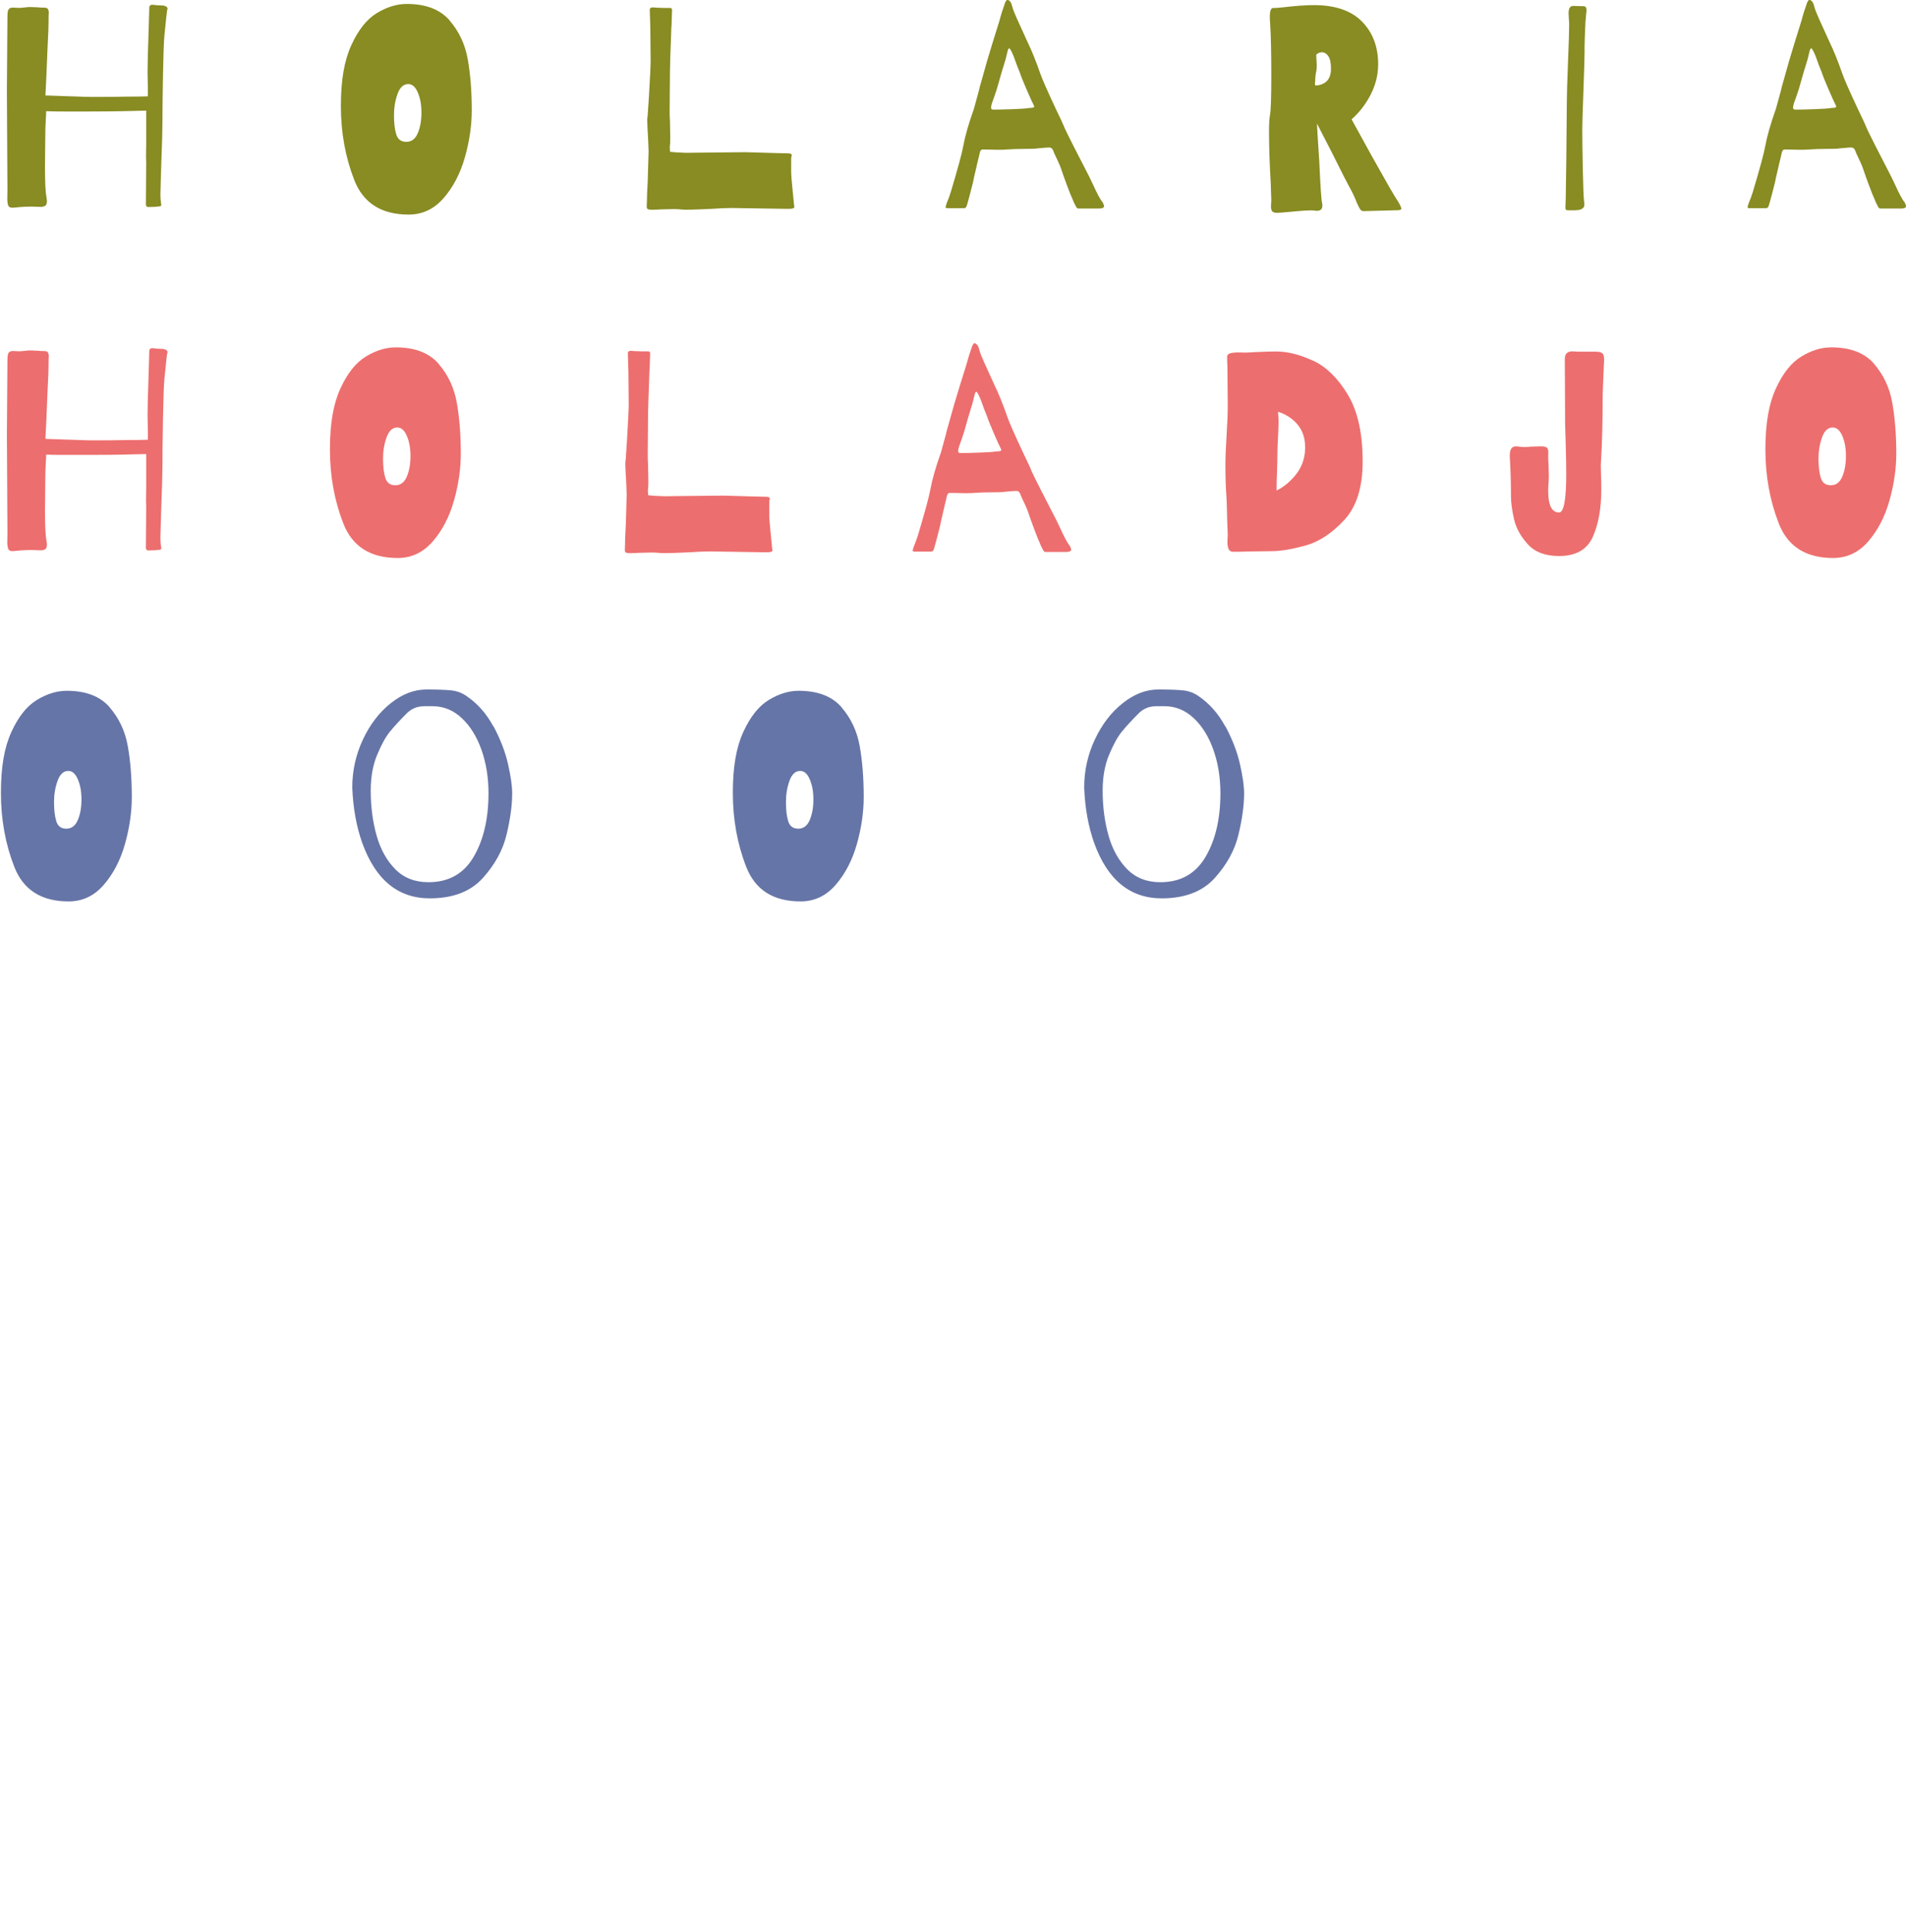 <svg fill="none" height="932" viewBox="0 0 920 932" width="920" xmlns="http://www.w3.org/2000/svg" xmlns:xlink="http://www.w3.org/1999/xlink"><clipPath id="a"><path d="m0 0h920v932h-920z"/></clipPath><g clip-path="url(#a)"><g fill="#888c22"><path d="m30.235 46.356 5.109.149c4.425.178 7.484.267 9.237.267 7.188 0 12.652-.059 16.424-.148 4.514 0 7.96-.059 10.366-.149v-4.13l-.148-7.607c0-3.506.178-10.668.564-21.544l.267-9.658c.089-.832.594-1.248 1.515-1.248l1.515.149c.356.089 1.069.149 2.079.149 1.099 0 1.871.089 2.346.267.921.267 1.366.743 1.366 1.367l-.267 1.099c-.089.654-.238 1.872-.416 3.655-.178 1.783-.475 4.547-.832 8.202-.267 2.764-.505 9.034-.683 18.84-.178 9.806-.267 17.473-.267 23 0 3.863-.178 10.579-.564 20.147l-.267 9.123-.148 5.527c0 1.367.089 2.704.267 4.012l.148.832c0 .565-.208.862-.624.891-.416.059-.653.059-.743.059-.921.178-2.584.267-4.96.267-.743 0-1.099-.475-1.099-1.367l.148-20.147c-.089-1.486-.119-3.001-.059-4.636.03-1.605.059-3.061.059-4.338v-16.017l-11.167.267c-3.95.089-9.296.149-16.009.149h-12.979c-3.505 0-6.207-.03-8.138-.149 0 1.575-.059 2.764-.148 3.596-.178 2.942-.267 5.765-.267 8.409l-.148 14.917c0 7.28.238 12.065.683 14.353.178 1.099.267 1.783.267 2.08 0 1.278-.356 2.11-1.04 2.407-.683.327-1.426.475-2.198.416-.772-.059-1.307-.059-1.604-.059-3.208-.178-6.891-.059-11.049.416-1.574.179-2.495-.178-2.822-1.099-.327-.921-.475-2.199-.416-3.863.03-1.664.059-2.912.059-3.715l-.267-47.783.267-35.778c0-1.842.208-3.001.624-3.506.416-.505 1.069-.773 1.99-.773l3.029.149c.475 0 1.515-.089 3.178-.267.446-.089 1.248-.149 2.346-.149l3.594.149c.743.089 1.752.149 3.03.149 1.01 0 1.633.297 1.871.891.238.594.327 1.218.267 1.872s-.059 1.099-.059 1.367c0 4.22-.178 9.717-.564 16.433l-.564 13.669-.416 8.142 8.286.267z"/><path d="m216.962 9.836c4.603 5.289 7.543 11.559 8.821 18.78 1.277 7.221 1.93 15.393 1.93 24.515 0 7.37-1.099 14.947-3.297 22.703-2.198 7.785-5.613 14.353-10.217 19.672-4.603 5.319-10.246 8.023-16.959 8.023-13.157 0-21.889-5.557-26.225-16.641s-6.475-23-6.475-35.688c0-12.689 1.663-22.049 5.049-29.419 3.356-7.369 7.455-12.51 12.296-15.452 4.841-2.942 9.623-4.428 14.435-4.428 9.207 0 16.097 2.645 20.701 7.934zm-15.326 54.469c1.188-2.764 1.782-6.062 1.782-9.955 0-3.893-.564-6.894-1.722-9.658-1.159-2.764-2.703-4.13-4.634-4.13-2.287 0-4.039 1.575-5.168 4.755-1.158 3.179-1.722 6.597-1.722 10.282 0 3.685.356 6.864 1.099 9.242.742 2.407 2.346 3.596 4.841 3.596s4.336-1.367 5.524-4.13z"/><path d="m324.061 12.956c-.475 12.897-.683 19.88-.683 20.979l-.148 19.731c0 1.753.029 3.269.148 4.546l.149 8.291c0 1.931-.06 3.12-.149 3.596-.089.565-.119 1.07-.059 1.516.059.475.059.773.059.981 0 .357.059.594.149.683l3.326.268c2.94.178 5.376.238 7.306.149l25.543-.268 14.493.416 6.475.149c1.01.089 1.515.357 1.515.832 0 .178-.059.416-.149.683-.089.268-.148.565-.148.832v6.359c0 1.664.267 5.17.832 10.49l.564 5.795.148.683c0 .476-.237.743-.683.892-.475.148-1.277.208-2.495.208l-10.068-.149-17.108-.267c-2.286 0-5.524.148-9.652.416-1.842.089-3.891.178-6.148.267s-4.485.149-6.683.149l-2.346-.149c-.564-.089-1.604-.149-3.178-.149l-6.207.149c-1.099.089-2.525.149-4.277.149-1.188 0-1.901-.149-2.139-.476-.237-.327-.326-.802-.267-1.456.059-.654.059-1.189.059-1.664 0-2.021.149-5.527.416-10.49l.416-14.234-.267-6.478c-.089-1.278-.178-2.823-.268-4.636-.089-1.783-.148-3.655-.148-5.587 0 3.12.267 0 .832-9.45.564-9.42.831-15.244.831-17.473l-.148-15.601-.268-8.825v-.149c0-.743.505-1.099 1.515-1.099l1.931.149c.475 0 1.069 0 1.782.059.712.059 1.871.059 3.445.059h1.247c.565 0 .832.357.832 1.099l-.267 8.023z"/><path d="m532.885 99.517c0 .743-.832 1.099-2.495 1.099h-9.95c-.356 0-.742-.327-1.099-.981-.356-.654-.683-1.278-.98-1.931-.267-.654-.505-1.189-.683-1.664-.475-.921-1.307-3.031-2.554-6.359-1.247-3.328-2.198-5.943-2.822-7.875-.267-.921-.831-2.288-1.663-4.071-.831-1.783-1.425-3.061-1.782-3.804-.356-1.099-.713-1.842-1.039-2.199-.327-.357-.802-.565-1.456-.565-.653 0-1.455.059-2.405.149-.981.089-1.99.178-3.089.267-.743.178-3.03.268-6.891.268-2.673 0-5.286.089-7.87.267-.832.089-2.287.149-4.426.149l-7.306-.149c-.475 0-.802.178-1.04.565-.237.357-.386.802-.475 1.308s-.178.891-.267 1.189l-.832 3.447c-.267 1.278-.623 2.793-1.039 4.487s-.772 3.298-1.04 4.755l-1.514 5.943-1.099 4.012c-.268 1.099-.535 1.813-.773 2.139-.237.327-.564.476-1.039.476h-8.138c-.475 0-.683-.179-.683-.565 0-.178.178-.832.564-1.931.743-1.753 1.366-3.506 1.931-5.26 3.415-11.411 5.435-18.869 6.059-22.376.831-4.606 2.524-10.549 5.108-17.8.832-3.12 1.604-5.973 2.346-8.558.268-1.278.684-2.853 1.248-4.695 1.752-6.448 3.505-12.481 5.257-18.097l3.445-11.054c.743-2.853 1.663-5.795 2.762-8.826.565-1.367 1.188-1.694 1.931-.981.564.357.98 1.01 1.247 1.932.267.921.446 1.575.564 1.932.268 1.099 2.703 6.627 7.307 16.581 1.841 3.774 3.831 8.707 5.94 14.769.921 2.674 3.445 8.409 7.603 17.265 2.109 4.338 3.505 7.31 4.129 8.974 1.485 3.209 5.435 11.054 11.88 23.475l1.663 3.447c2.109 4.695 3.712 7.696 4.841 8.974.446.921.683 1.516.683 1.783zm-35.195-47.486c.475 0 .831-.059 1.099-.149.267-.089.416-.238.416-.416s-.149-.565-.416-1.099c-.475-.832-1.515-3.15-3.178-6.983-1.663-3.833-2.822-6.686-3.445-8.618-.921-2.199-1.634-4.041-2.139-5.527s-.891-2.496-1.158-3.031c-.178-.446-.386-.921-.624-1.367-.238-.446-.445-.832-.624-1.099-.178-.267-.356-.416-.564-.416-.267 0-.564.683-.891 2.08-.327 1.367-.564 2.437-.772 3.18-1.663 5.349-2.851 9.39-3.594 12.154-.356 1.367-.891 3.061-1.574 5.052-.683 1.991-1.158 3.328-1.455 4.071-.268.921-.416 1.664-.416 2.199s.416.832 1.247.832c1.931 0 4.901-.059 8.91-.208 4.01-.149 6.505-.297 7.515-.475.653-.089 1.188-.149 1.663-.149z"/><path d="m676.397 100.617c0 .357-.237.594-.683.683-.475.09-.861.149-1.158.149h-.773l-15.592.416c-.743 0-1.307-.327-1.723-.981-.416-.653-.98-1.782-1.722-3.447-.476-1.367-1.278-3.209-2.495-5.527-1.842-3.328-5.02-9.539-9.534-18.632l-7.039-13.669.416 7.31.683 10.49c.564 12.332 1.01 19.137 1.366 20.444.089.357.149.832.149 1.367 0 1.664-.862 2.496-2.614 2.496-.564 0-1.01-.059-1.366-.148-1.485-.178-5.049 0-10.752.564-3.861.357-6.207.565-7.039.565-1.188 0-1.99-.238-2.406-.683-.415-.476-.623-1.248-.623-2.348l.148-3.18-.267-8.023c-.564-9.568-.832-17.889-.832-24.991 0-3.685.149-6.211.416-7.607.475-2.288.683-8.796.683-19.464s-.178-19.553-.564-25.258c-.089-.743-.149-1.753-.149-3.031 0-1.486.149-2.526.416-3.18.267-.654.564-.981.891-1.04s.891-.059 1.723-.059l3.029-.267c6.356-.743 11.405-1.099 15.177-1.099 10.306 0 18.058 2.645 23.256 7.934 5.197 5.289 7.811 12.183 7.811 20.652 0 6.716-2.168 13.164-6.475 19.345-1.841 2.674-3.95 5.052-6.356 7.191l9.653 17.532c7.098 12.689 11.227 19.88 12.415 21.544 1.277 2.021 1.93 3.358 1.93 4.011zm-37.809-60.204c2.584-1.189 3.862-3.625 3.862-7.31 0-2.674-.416-4.636-1.248-5.943-.831-1.278-1.901-1.931-3.178-1.931-1.01 0-1.871.357-2.613 1.099-.09.089-.09.743 0 1.931.089 1.189.148 2.407.148 3.596 0 1.01-.059 1.753-.148 2.199-.357 1.575-.565 3.18-.565 4.844l-.148 1.248.148 1.099c1.366 0 2.614-.267 3.713-.832z"/><path d="m764.875 23.862c0 2.585-.179 9.123-.565 19.612-.356 10.133-.564 16.284-.564 18.513 0 5.349.089 12.094.267 20.236.179 8.142.357 13.015.565 14.561.089.565.148 1.189.148 1.931 0 .654-.119 1.099-.356 1.367-.238.268-.565.565-1.04.832-.564.357-1.99.565-4.277.565h-1.722c-.772 0-1.277-.089-1.456-.268-.178-.178-.267-.564-.267-1.099l.149-4.428.267-18.097.267-29.002c0-2.764.178-9.034.565-18.78.089-2.288.237-6.062.415-11.262.179-5.2.179-8.261 0-9.182l-.148-2.912c0-2.407.742-3.596 2.198-3.596l5.108.149c.921 0 1.366.654 1.366 1.932 0 .475-.059.981-.148 1.605-.089.594-.149 1.159-.149 1.724-.267 2.021-.504 7.221-.683 15.601z"/><path d="m920 99.517c0 .743-.832 1.099-2.495 1.099h-9.95c-.356 0-.742-.327-1.098-.981-.357-.654-.684-1.278-.981-1.931-.267-.654-.504-1.189-.683-1.664-.475-.921-1.307-3.031-2.554-6.359-1.247-3.328-2.198-5.943-2.822-7.875-.267-.921-.831-2.288-1.663-4.071-.831-1.783-1.425-3.061-1.782-3.804-.356-1.099-.713-1.842-1.039-2.199-.327-.357-.802-.565-1.456-.565-.653 0-1.455.059-2.405.149-.98.089-1.99.178-3.089.267-.743.178-3.03.268-6.891.268-2.673 0-5.286.089-7.87.267-.832.089-2.287.149-4.426.149l-7.306-.149c-.475 0-.802.178-1.039.565-.238.357-.387.802-.476 1.308s-.178.891-.267 1.189l-.832 3.447c-.267 1.278-.623 2.793-1.039 4.487s-.772 3.298-1.04 4.755l-1.514 5.943-1.099 4.012c-.267 1.099-.535 1.813-.772 2.139-.238.327-.565.476-1.04.476h-8.138c-.475 0-.683-.179-.683-.565 0-.178.178-.832.564-1.931.743-1.753 1.367-3.506 1.931-5.26 3.415-11.411 5.435-18.869 6.059-22.376.831-4.606 2.524-10.549 5.108-17.8.832-3.12 1.604-5.973 2.347-8.558.267-1.278.683-2.853 1.247-4.695 1.752-6.448 3.505-12.481 5.257-18.097l3.445-11.054c.743-2.853 1.663-5.795 2.762-8.826.565-1.367 1.188-1.694 1.931-.981.564.357.98 1.01 1.247 1.932.268.921.446 1.575.565 1.932.267 1.099 2.702 6.627 7.306 16.581 1.841 3.774 3.831 8.707 5.94 14.769.921 2.674 3.445 8.409 7.603 17.265 2.109 4.338 3.505 7.31 4.129 8.974 1.485 3.209 5.435 11.054 11.88 23.475l1.663 3.447c2.109 4.695 3.713 7.696 4.841 8.974.446.921.683 1.516.683 1.783zm-35.195-47.486c.475 0 .832-.059 1.099-.149s.416-.238.416-.416-.149-.565-.416-1.099c-.475-.832-1.515-3.15-3.178-6.983-1.663-3.833-2.822-6.686-3.445-8.618-.921-2.199-1.634-4.041-2.139-5.527s-.891-2.496-1.158-3.031c-.178-.446-.386-.921-.624-1.367-.237-.446-.445-.832-.624-1.099-.178-.267-.356-.416-.564-.416-.267 0-.564.683-.891 2.08-.327 1.367-.564 2.437-.772 3.18-1.663 5.349-2.851 9.39-3.594 12.154-.356 1.367-.891 3.061-1.574 5.052-.683 1.991-1.158 3.328-1.455 4.071-.268.921-.416 1.664-.416 2.199s.416.832 1.247.832c1.931 0 4.901-.059 8.911-.208 4.009-.149 6.504-.297 7.514-.475.653-.089 1.188-.149 1.663-.149z"/></g><path d="m30.235 212.05 5.109.149c4.425.178 7.484.267 9.237.267 7.188 0 12.652-.059 16.424-.148 4.514 0 7.96-.06 10.366-.149v-4.13l-.148-7.607c0-3.507.178-10.668.564-21.544l.267-9.658c.089-.832.594-1.248 1.515-1.248l1.515.149c.356.089 1.069.148 2.079.148 1.099 0 1.871.09 2.346.268.921.267 1.366.743 1.366 1.367l-.267 1.099c-.089.654-.238 1.872-.416 3.655s-.475 4.547-.832 8.202c-.267 2.763-.505 9.033-.683 18.839-.178 9.807-.267 17.473-.267 23 0 3.863-.178 10.579-.564 20.147l-.267 9.123-.148 5.527c0 1.367.089 2.704.267 4.012l.148.832c0 .565-.208.862-.624.891-.416.06-.653.06-.743.06-.921.178-2.584.267-4.96.267-.743 0-1.099-.475-1.099-1.367l.148-20.147c-.089-1.486-.119-3.001-.059-4.635.03-1.605.059-3.061.059-4.339v-16.017l-11.167.268c-3.95.089-9.296.148-16.009.148h-12.979c-3.505 0-6.207-.029-8.138-.148 0 1.575-.059 2.763-.148 3.595-.178 2.942-.267 5.765-.267 8.41l-.148 14.917c0 7.28.238 12.065.683 14.353.178 1.099.267 1.783.267 2.08 0 1.278-.356 2.11-1.04 2.407-.683.327-1.426.475-2.198.416-.772-.06-1.307-.06-1.604-.06-3.208-.178-6.891-.059-11.049.416-1.574.179-2.495-.178-2.822-1.099-.327-.921-.475-2.199-.416-3.863.03-1.664.059-2.912.059-3.715l-.267-47.782.267-35.778c0-1.842.208-3.001.624-3.506.416-.505 1.069-.773 1.99-.773l3.029.149c.475 0 1.515-.089 3.178-.268.446-.089 1.248-.148 2.346-.148l3.594.148c.743.089 1.752.149 3.03.149 1.01 0 1.633.297 1.871.891.238.595.327 1.219.267 1.872-.059.654-.059 1.1-.059 1.367 0 4.22-.178 9.717-.564 16.433l-.564 13.669-.416 8.142 8.286.268z" fill="#ed6e6e"/><path d="m211.675 175.53c4.603 5.289 7.544 11.559 8.821 18.78s1.93 15.393 1.93 24.516c0 7.369-1.099 14.947-3.296 22.702-2.198 7.786-5.614 14.353-10.217 19.672-4.604 5.319-10.247 8.023-16.959 8.023-13.158 0-21.889-5.557-26.226-16.64-4.336-11.084-6.474-23-6.474-35.689 0-12.688 1.663-22.049 5.049-29.418 3.356-7.37 7.454-12.511 12.296-15.452 4.841-2.942 9.623-4.428 14.434-4.428 9.207 0 16.098 2.645 20.701 7.934zm-15.326 54.469c1.188-2.764 1.782-6.062 1.782-9.955s-.564-6.894-1.722-9.658c-1.159-2.763-2.703-4.13-4.633-4.13-2.287 0-4.04 1.575-5.168 4.754-1.159 3.18-1.723 6.597-1.723 10.282s.356 6.864 1.099 9.242c.742 2.407 2.346 3.595 4.841 3.595s4.336-1.367 5.524-4.13z" fill="#ed6e6e"/><path d="m313.488 178.65c-.475 12.897-.683 19.88-.683 20.979l-.149 19.732c0 1.753.03 3.268.149 4.546l.148 8.291c0 1.931-.059 3.12-.148 3.595-.089.565-.119 1.07-.06 1.516.06.475.06.772.06.98 0 .357.059.595.148.684l3.327.267c2.94.179 5.375.238 7.306.149l25.542-.268 14.494.416 6.475.149c1.01.089 1.515.357 1.515.832 0 .178-.06.416-.149.683-.089.268-.148.565-.148.833v6.359c0 1.664.267 5.17.831 10.489l.564 5.795.149.683c0 .476-.238.743-.683.892-.475.148-1.277.208-2.495.208l-10.068-.149-17.108-.267c-2.287 0-5.524.148-9.653.416-1.841.089-3.89.178-6.147.267-2.258.089-4.485.149-6.683.149l-2.346-.149c-.565-.089-1.604-.148-3.178-.148l-6.208.148c-1.099.089-2.524.149-4.277.149-1.188 0-1.9-.149-2.138-.476s-.327-.802-.267-1.456c.059-.653.059-1.188.059-1.664 0-2.021.149-5.527.416-10.489l.416-14.234-.268-6.478c-.089-1.278-.178-2.823-.267-4.636-.089-1.783-.148-3.655-.148-5.586 0 3.12.267 0 .831-9.45.564-9.42.832-15.244.832-17.473l-.149-15.6-.267-8.826v-.149c0-.742.505-1.099 1.515-1.099l1.93.149c.475 0 1.069 0 1.782.059s1.871.059 3.445.059h1.248c.564 0 .832.357.832 1.1l-.268 8.023z" fill="#ed6e6e"/><path d="m516.995 265.212c0 .743-.832 1.099-2.495 1.099h-9.949c-.357 0-.743-.327-1.099-.98-.357-.654-.683-1.278-.98-1.932-.268-.654-.505-1.189-.683-1.664-.476-.921-1.307-3.031-2.555-6.359-1.247-3.328-2.198-5.943-2.821-7.875-.268-.921-.832-2.288-1.663-4.071-.832-1.783-1.426-3.061-1.783-3.803-.356-1.1-.712-1.843-1.039-2.199-.327-.357-.802-.565-1.455-.565-.654 0-1.456.059-2.406.149-.98.089-1.99.178-3.089.267-.742.178-3.029.267-6.89.267-2.673 0-5.287.09-7.871.268-.832.089-2.287.148-4.425.148l-7.307-.148c-.475 0-.802.178-1.039.564-.238.357-.386.803-.475 1.308-.09.505-.179.891-.268 1.189l-.831 3.447c-.268 1.277-.624 2.793-1.04 4.487-.416 1.693-.772 3.298-1.039 4.754l-1.515 5.943-1.099 4.012c-.267 1.099-.535 1.813-.772 2.139-.238.327-.565.476-1.04.476h-8.138c-.475 0-.683-.178-.683-.565 0-.178.178-.832.565-1.931.742-1.753 1.366-3.507 1.93-5.26 3.416-11.411 5.435-18.869 6.059-22.376.832-4.606 2.524-10.549 5.108-17.799.832-3.121 1.604-5.973 2.347-8.558.267-1.278.683-2.853 1.247-4.696 1.753-6.448 3.505-12.48 5.257-18.096l3.445-11.055c.743-2.852 1.664-5.794 2.763-8.825.564-1.367 1.188-1.694 1.93-.981.564.357.98 1.011 1.248 1.932.267.921.445 1.575.564 1.931.267 1.1 2.703 6.627 7.306 16.582 1.842 3.774 3.831 8.706 5.94 14.768.921 2.675 3.445 8.41 7.603 17.265 2.109 4.338 3.505 7.31 4.129 8.974 1.485 3.209 5.435 11.054 11.88 23.475l1.663 3.447c2.109 4.696 3.713 7.697 4.841 8.975.446.921.684 1.515.684 1.783zm-35.195-47.486c.475 0 .832-.059 1.099-.148.267-.09.416-.238.416-.416 0-.179-.149-.565-.416-1.1-.475-.832-1.515-3.15-3.178-6.983s-2.821-6.686-3.445-8.618c-.921-2.199-1.634-4.041-2.139-5.527-.504-1.486-.891-2.496-1.158-3.031-.178-.445-.386-.921-.624-1.367-.237-.445-.445-.832-.623-1.099-.179-.268-.357-.416-.565-.416-.267 0-.564.683-.891 2.08-.326 1.367-.564 2.437-.772 3.18-1.663 5.348-2.851 9.39-3.594 12.153-.356 1.367-.891 3.061-1.574 5.052s-1.158 3.328-1.455 4.071c-.267.921-.416 1.664-.416 2.199s.416.832 1.248.832c1.93 0 4.9-.06 8.91-.208 4.009-.149 6.504-.297 7.514-.476.653-.089 1.188-.148 1.663-.148z" fill="#ed6e6e"/><path d="m633.866 174.015c6.356 3.001 11.91 8.439 16.692 16.373 4.782 7.904 7.187 18.691 7.187 32.301 0 12.421-2.97 21.841-8.91 28.23-5.94 6.388-12.177 10.489-18.711 12.302-6.534 1.783-11.969 2.704-16.276 2.704l-11.316.148c-2.019.09-4.514.149-7.455.149-1.752 0-2.613-1.575-2.613-4.695l.148-3.596-.267-6.894-.149-6.21-.148-4.131c-.356-4.784-.564-10.222-.564-16.284 0-3.595.178-8.32.564-14.234.386-5.913.564-10.727.564-14.501l-.148-18.513c-.089-1.485-.149-3.12-.149-4.962 0-1.01.654-1.634 1.99-1.872 1.337-.238 2.733-.327 4.218-.268 1.485.06 2.494.06 3.029.06l4.96-.268c3.861-.178 6.98-.267 9.385-.267 5.614 0 11.584 1.486 17.939 4.487zm-10.781 57.648c4.603-4.428 6.89-9.658 6.89-15.749 0-6.092-2.197-10.46-6.623-13.937-1.93-1.486-4.098-2.585-6.474-3.299.178 2.021.267 3.596.267 4.696 0 1.753-.089 4.279-.267 7.607-.179 3.12-.268 5.438-.268 6.894 0 2.407-.089 6.27-.267 11.589-.089 1.575-.149 3.952-.149 7.191 2.495-1.189 4.782-2.853 6.891-4.962z" fill="#ed6e6e"/><path d="m773.399 170.419c.594.505.891 1.545.891 3.12l-.268 5.646c-.267 6.359-.415 9.895-.415 10.638 0 13.164-.268 24.07-.832 32.717-.089 1.189-.119 2.407-.059 3.596.059 1.188.059 2.258.059 3.179.089 1.367.148 3.626.148 6.775 0 9.212-1.366 16.879-4.128 23-2.762 6.122-8.197 9.182-16.276 9.182-6.623 0-11.672-1.901-15.117-5.735-3.445-3.833-5.673-7.874-6.623-12.153-.951-4.279-1.456-7.905-1.456-10.847 0-6.27-.178-12.569-.564-18.928-.178-3.507.772-5.26 2.911-5.26.564 0 1.128.059 1.722.148.594.09 1.129.149 1.604.149.921.089 2.257.059 4.01-.149l4.841-.148c1.663 0 2.673.297 3.029.891.357.595.535 1.367.475 2.288-.059.922-.059 1.575-.059 1.932 0 1.278.059 2.348.149 3.18l.148 5.675c0 1.753-.059 3.091-.148 4.012-.09.743-.149 1.931-.149 3.595 0 6.894 1.752 10.341 5.257 10.341 2.287 0 3.445-6.21 3.445-18.631 0-3.863-.089-8.826-.267-14.917-.178-4.785-.267-7.786-.267-8.975l-.149-31.35c0-1.485.327-2.496.98-3.03.654-.565 1.515-.833 2.614-.833l3.029.149h8.138c1.663 0 2.792.267 3.386.773z" fill="#ed6e6e"/><path d="m904.556 175.53c4.603 5.289 7.544 11.559 8.821 18.78s1.93 15.393 1.93 24.516c0 7.369-1.099 14.947-3.296 22.702-2.198 7.786-5.614 14.353-10.217 19.672-4.604 5.319-10.247 8.023-16.959 8.023-13.158 0-21.89-5.557-26.226-16.64-4.336-11.084-6.474-23-6.474-35.689 0-12.688 1.663-22.049 5.049-29.418 3.356-7.37 7.454-12.511 12.296-15.452 4.841-2.942 9.622-4.428 14.434-4.428 9.207 0 16.098 2.645 20.701 7.934zm-15.326 54.469c1.188-2.764 1.782-6.062 1.782-9.955s-.564-6.894-1.722-9.658c-1.159-2.763-2.703-4.13-4.634-4.13-2.287 0-4.039 1.575-5.167 4.754-1.159 3.18-1.723 6.597-1.723 10.282s.356 6.864 1.099 9.242c.742 2.407 2.346 3.595 4.841 3.595s4.336-1.367 5.524-4.13z" fill="#ed6e6e"/><path d="m52.867 341.224c4.604 5.29 7.544 11.56 8.821 18.78 1.277 7.221 1.931 15.393 1.931 24.516 0 7.369-1.099 14.947-3.297 22.703-2.198 7.785-5.613 14.352-10.217 19.671s-10.247 8.023-16.959 8.023c-13.157 0-21.889-5.556-26.225-16.64-4.336-11.084-6.475-23-6.475-35.689 0-12.688 1.663-22.049 5.049-29.418 3.356-7.37 7.455-12.51 12.296-15.452 4.841-2.942 9.623-4.428 14.434-4.428 9.207 0 16.098 2.645 20.701 7.934zm-15.325 54.469c1.188-2.764 1.782-6.062 1.782-9.955s-.564-6.894-1.723-9.657c-1.158-2.764-2.703-4.131-4.633-4.131-2.287 0-4.039 1.575-5.168 4.755-1.158 3.179-1.723 6.596-1.723 10.281s.356 6.865 1.099 9.242c.743 2.407 2.346 3.595 4.841 3.595 2.495 0 4.336-1.367 5.524-4.13z" fill="#6675a7"/><path d="m238.197 350.406c3.356 6.27 5.703 12.362 7.039 18.305 1.337 5.943 1.99 10.609 1.99 14.026 0 5.705-.891 12.332-2.703 19.88-1.782 7.547-5.643 14.56-11.523 21.068-5.881 6.478-14.405 9.747-25.543 9.747-15.266 0-26.136-8.885-32.581-26.655-2.851-8.023-4.455-16.938-4.841-26.774 0-8.112 1.693-15.809 5.108-23.119 3.416-7.31 7.901-13.193 13.455-17.591 5.554-4.428 11.286-6.627 17.196-6.627 5.346 0 9.326.149 11.94.416 2.613.267 4.989 1.1 7.098 2.496 5.524 3.685 9.95 8.647 13.306 14.917zm-9.593 63.027c4.782-8.142 7.188-18.394 7.188-30.726 0-7.548-1.129-14.531-3.386-20.92-2.258-6.389-5.435-11.5-9.534-15.333s-8.821-5.735-14.138-5.735h-3.653c-1.99 0-3.712.327-5.168.981-1.485.653-2.821 1.604-4.009 2.912-3.03 3.031-5.584 5.824-7.663 8.35s-4.128 6.27-6.207 11.262-3.089 10.727-3.089 17.265c0 7.726.95 14.947 2.822 21.603 1.871 6.686 4.9 12.094 9.028 16.284 4.129 4.19 9.475 6.27 16.009 6.27 9.742 0 17.018-4.071 21.8-12.213z" fill="#6675a7"/><path d="m406.153 341.224c4.604 5.29 7.544 11.56 8.821 18.78 1.277 7.221 1.931 15.393 1.931 24.516 0 7.369-1.099 14.947-3.297 22.703-2.198 7.785-5.613 14.352-10.217 19.671s-10.247 8.023-16.959 8.023c-13.157 0-21.889-5.556-26.225-16.64-4.337-11.084-6.475-23-6.475-35.689 0-12.688 1.663-22.049 5.049-29.418 3.356-7.37 7.455-12.51 12.296-15.452s9.623-4.428 14.434-4.428c9.208 0 16.098 2.645 20.702 7.934zm-15.325 54.469c1.188-2.764 1.782-6.062 1.782-9.955s-.565-6.894-1.723-9.657c-1.158-2.764-2.703-4.131-4.633-4.131-2.287 0-4.039 1.575-5.168 4.755-1.158 3.179-1.723 6.596-1.723 10.281s.357 6.865 1.099 9.242c.743 2.407 2.347 3.595 4.841 3.595 2.495 0 4.337-1.367 5.525-4.13z" fill="#6675a7"/><path d="m591.484 350.406c3.356 6.27 5.702 12.362 7.039 18.305 1.336 5.943 1.99 10.609 1.99 14.026 0 5.705-.891 12.332-2.703 19.88-1.782 7.547-5.643 14.56-11.524 21.068-5.881 6.478-14.405 9.747-25.542 9.747-15.266 0-26.137-8.885-32.582-26.655-2.851-8.023-4.455-16.938-4.841-26.774 0-8.112 1.693-15.809 5.109-23.119 3.415-7.31 7.9-13.193 13.454-17.591 5.554-4.428 11.286-6.627 17.197-6.627 5.346 0 9.326.149 11.939.416 2.614.267 4.99 1.1 7.099 2.496 5.524 3.685 9.949 8.647 13.305 14.917zm-9.593 63.027c4.781-8.142 7.187-18.394 7.187-30.726 0-7.548-1.129-14.531-3.386-20.92s-5.435-11.5-9.534-15.333c-4.098-3.833-8.821-5.735-14.137-5.735h-3.653c-1.99 0-3.713.327-5.168.981-1.485.653-2.822 1.604-4.01 2.912-3.029 3.031-5.583 5.824-7.662 8.35s-4.129 6.27-6.208 11.262-3.089 10.727-3.089 17.265c0 7.726.951 14.947 2.822 21.603 1.871 6.686 4.901 12.094 9.029 16.284s9.474 6.27 16.008 6.27c9.742 0 17.019-4.071 21.801-12.213z" fill="#6675a7"/></g></svg>